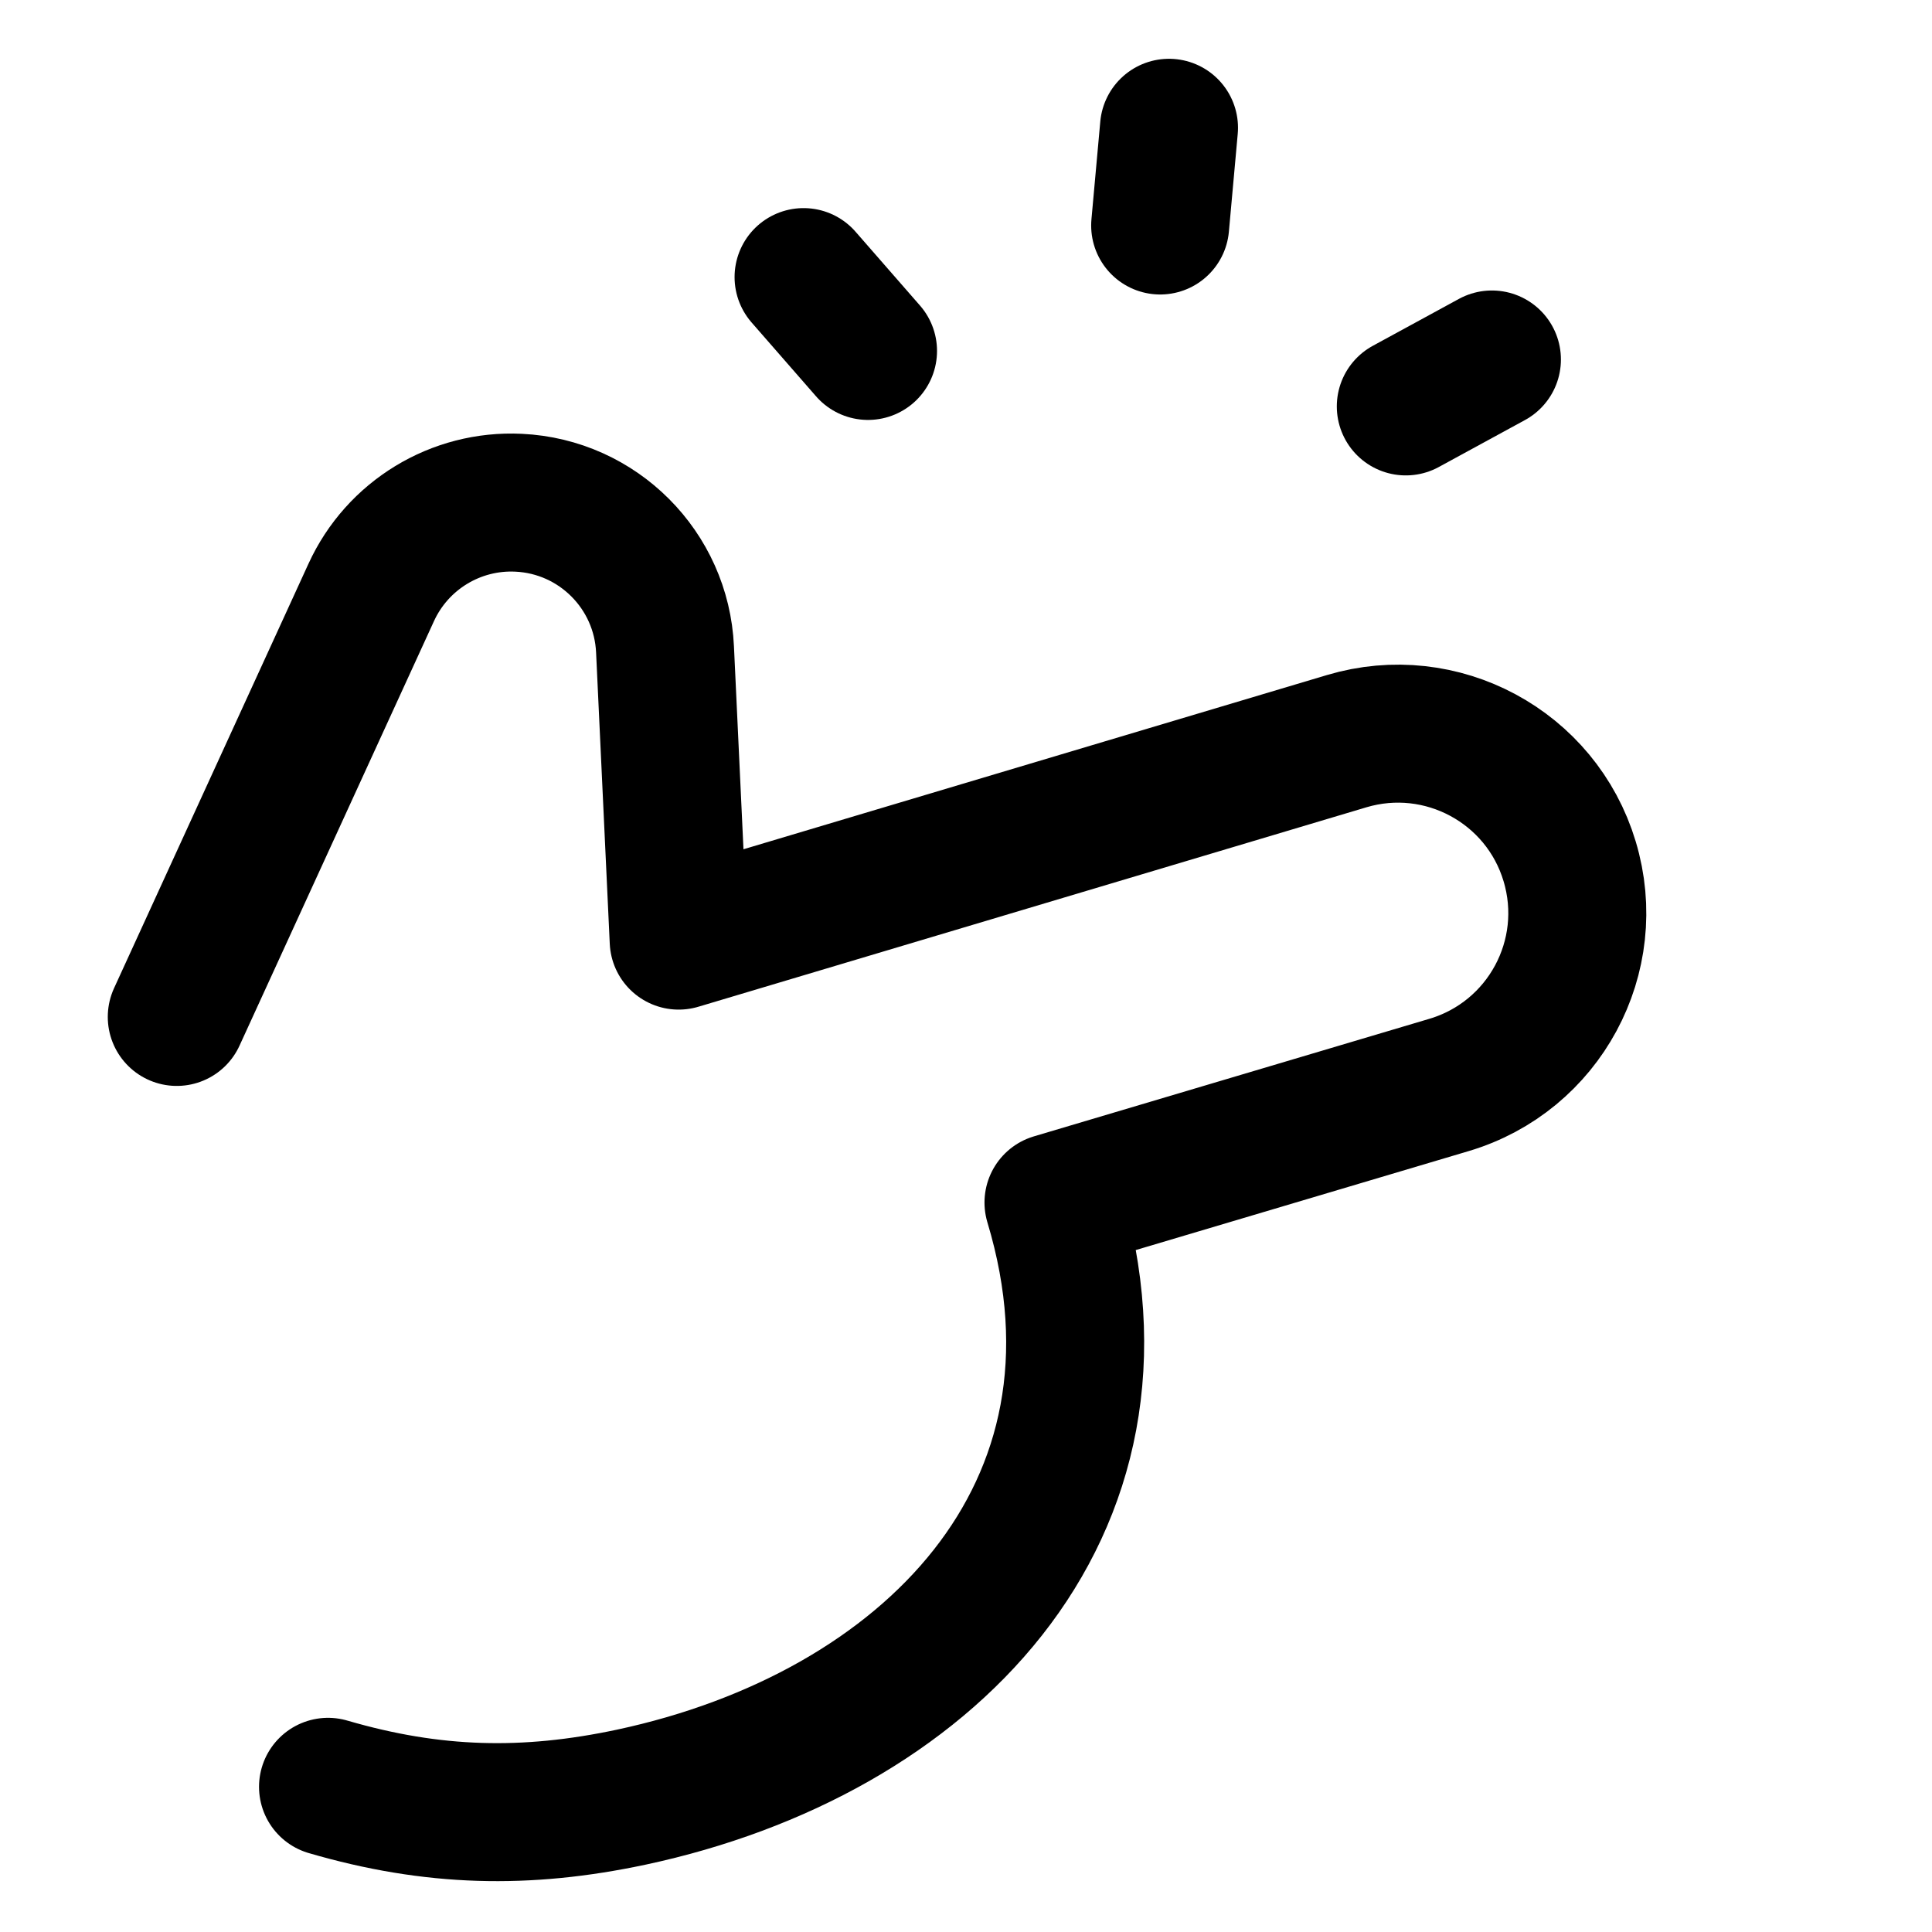 <svg width="14" height="14" viewBox="0 0 14 14" fill="none" xmlns="http://www.w3.org/2000/svg">
<path d="M1.281 7.369L2.69 4.293C2.88 3.878 3.303 3.621 3.758 3.643C4.333 3.67 4.793 4.131 4.819 4.706L4.918 6.816L9.758 5.371C10.444 5.166 11.168 5.555 11.374 6.241C11.582 6.931 11.19 7.657 10.5 7.862L7.634 8.714C8.311 10.961 6.709 12.567 4.574 13.023C3.812 13.185 3.137 13.17 2.377 12.948" stroke="black" stroke-linecap="round" stroke-linejoin="round"/>
<path d="M8.407 1.634L8.471 0.926" stroke="black" stroke-linecap="round" stroke-linejoin="round"/>
<path d="M5.823 2.008L6.29 2.543" stroke="black" stroke-linecap="round" stroke-linejoin="round"/>
<path d="M10.811 2.605L10.187 2.945" stroke="black" stroke-linecap="round" stroke-linejoin="round"/>
</svg>
